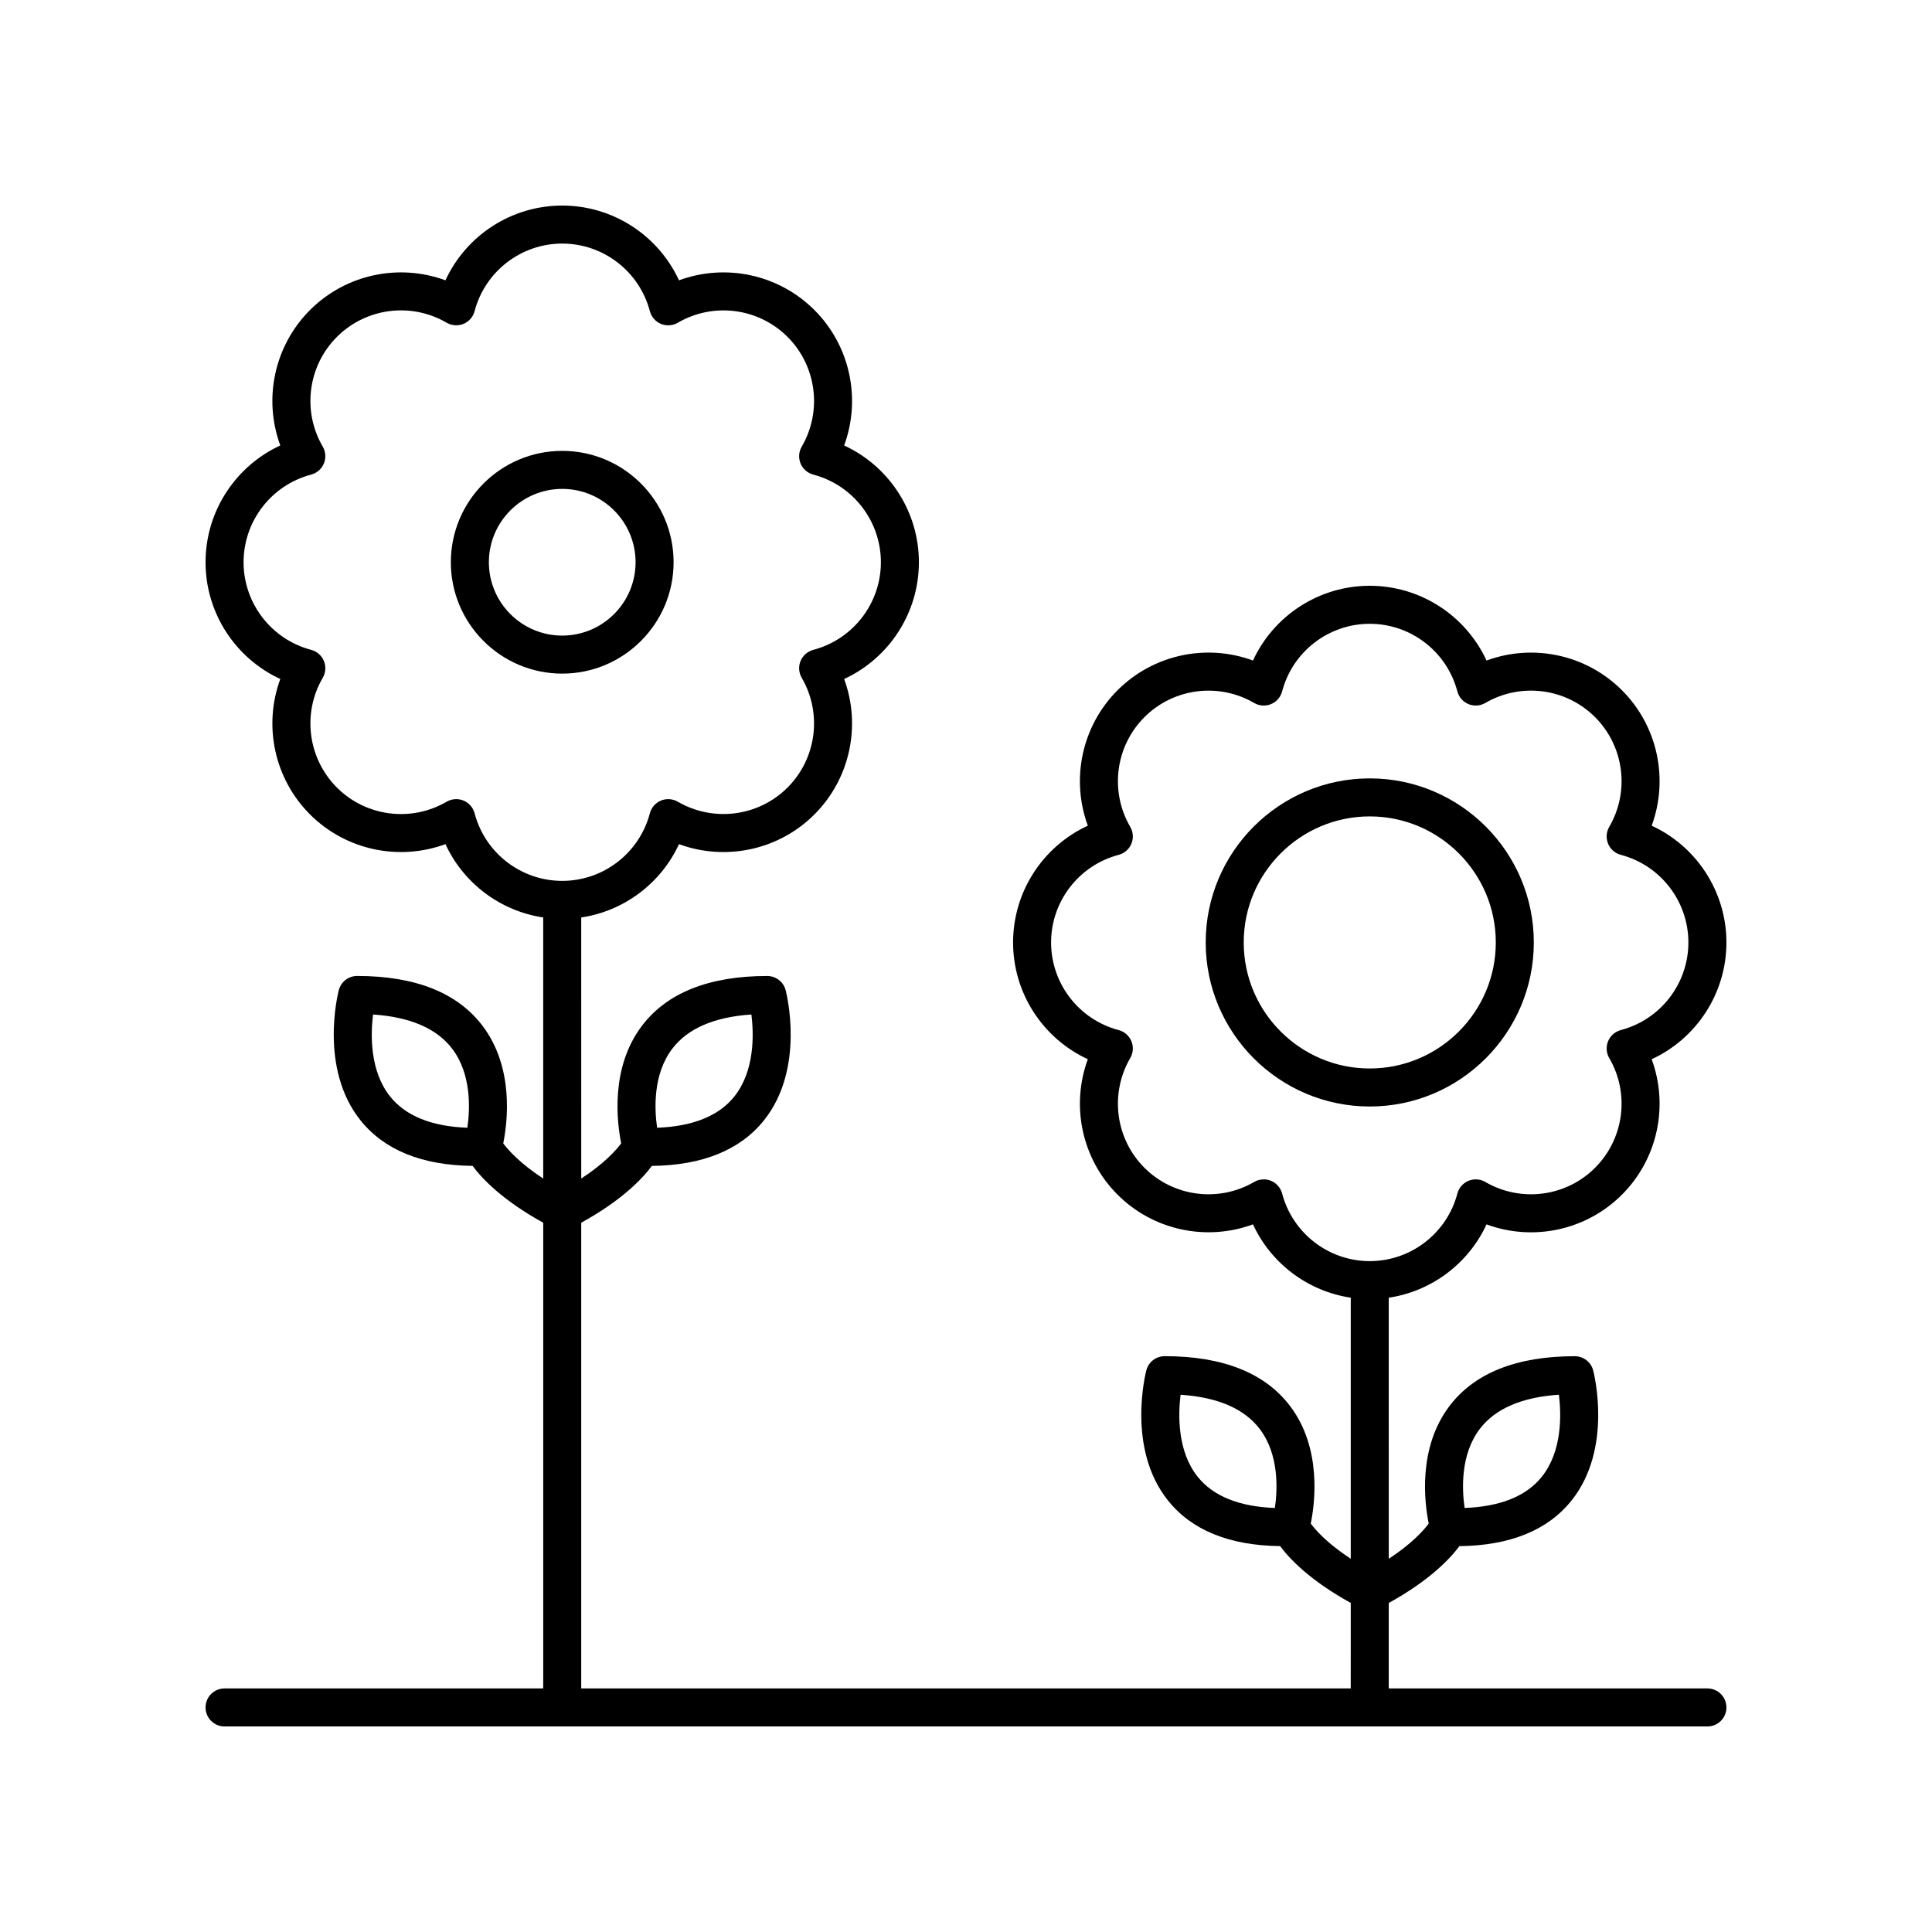 <?xml version="1.0" encoding="UTF-8"?>
<!-- The Best Svg Icon site in the world: iconSvg.co, Visit us! https://iconsvg.co -->
<svg fill="#000000" width="800px" height="800px" version="1.1" viewBox="144 144 512 512" xmlns="http://www.w3.org/2000/svg">
 <g>
  <path d="m507 350.28c-23.977 0-43.477 19.504-43.477 43.477 0 23.977 19.504 43.477 43.477 43.477 23.977 0 43.477-19.504 43.477-43.477 0-23.973-19.504-43.477-43.477-43.477zm0 76.879c-18.414 0-33.402-14.988-33.402-33.402 0-18.414 14.988-33.402 33.402-33.402s33.402 14.988 33.402 33.402c0 18.418-14.988 33.402-33.402 33.402z"/>
  <path d="m601.52 393.76c0-13.445-7.906-25.453-19.809-30.945 4.531-12.305 1.633-26.383-7.875-35.891-9.504-9.504-23.578-12.418-35.891-7.875-5.5-11.906-17.504-19.812-30.949-19.812s-25.453 7.906-30.945 19.809c-12.32-4.543-26.375-1.629-35.891 7.875-9.504 9.504-12.41 23.586-7.875 35.891-11.902 5.496-19.809 17.5-19.809 30.945 0 13.445 7.906 25.453 19.809 30.945-4.527 12.305-1.629 26.383 7.875 35.891 9.516 9.512 23.586 12.402 35.891 7.875 4.797 10.391 14.559 17.73 25.91 19.43v69.188c-6.184-4.047-9.277-7.555-10.594-9.316 1.125-5.555 2.938-19.977-5.434-31.086-6.637-8.816-17.836-13.285-33.273-13.285-2.293 0-4.297 1.543-4.875 3.766-0.215 0.84-5.234 20.695 5.703 34.434 6.297 7.91 16.301 11.988 29.758 12.133 2.488 3.371 7.945 9.125 18.715 15.059l-0.004 22.656h-203.93v-123.41c10.77-5.934 16.23-11.684 18.715-15.059 13.457-0.145 23.457-4.223 29.758-12.133 10.938-13.742 5.918-33.594 5.703-34.434-0.582-2.219-2.582-3.766-4.875-3.766-15.438 0-26.637 4.469-33.273 13.285-8.363 11.098-6.559 25.512-5.438 31.07-1.336 1.801-4.434 5.301-10.586 9.328l-0.004-69.188c11.348-1.699 21.109-9.039 25.91-19.43 12.316 4.523 26.387 1.629 35.891-7.875 9.504-9.512 12.402-23.586 7.875-35.891 11.902-5.496 19.809-17.5 19.809-30.945s-7.906-25.453-19.809-30.945c4.531-12.305 1.629-26.387-7.875-35.891-9.512-9.504-23.578-12.414-35.891-7.875-5.496-11.906-17.5-19.812-30.949-19.812-13.445 0-25.453 7.902-30.945 19.809-12.305-4.535-26.383-1.633-35.891 7.875-9.512 9.512-12.41 23.586-7.875 35.891-11.902 5.496-19.809 17.5-19.809 30.945 0 13.445 7.906 25.453 19.809 30.945-4.531 12.301-1.633 26.383 7.875 35.891 9.504 9.504 23.578 12.398 35.891 7.875 4.797 10.391 14.559 17.73 25.91 19.43v69.188c-6.184-4.047-9.277-7.555-10.594-9.316 1.125-5.555 2.938-19.977-5.434-31.086-6.637-8.816-17.836-13.285-33.273-13.285-2.293 0-4.297 1.543-4.875 3.766-0.215 0.84-5.234 20.695 5.703 34.434 6.297 7.91 16.301 11.988 29.758 12.133 2.488 3.371 7.945 9.125 18.715 15.059v123.42h-84.449c-2.785 0-5.039 2.254-5.039 5.039s2.254 5.039 5.039 5.039h392.97c2.785 0 5.039-2.254 5.039-5.039s-2.254-5.039-5.039-5.039h-84.449v-22.648c10.77-5.934 16.23-11.684 18.715-15.059 13.457-0.145 23.457-4.223 29.758-12.133 10.938-13.742 5.918-33.594 5.703-34.434-0.582-2.219-2.582-3.766-4.875-3.766-15.438 0-26.637 4.469-33.273 13.285-8.363 11.098-6.559 25.512-5.438 31.07-1.336 1.801-4.434 5.301-10.586 9.328l-0.004-69.188c11.348-1.699 21.109-9.039 25.91-19.43 12.309 4.543 26.387 1.633 35.891-7.875 9.512-9.512 12.41-23.59 7.875-35.891 11.906-5.496 19.812-17.5 19.812-30.945zm-119.66 149.87c-9.477-0.355-16.348-3.129-20.457-8.266-5.418-6.769-5.195-16.422-4.535-21.746 9.859 0.66 16.91 3.711 20.992 9.098 5.102 6.731 4.723 15.891 4 20.914zm-159.72-121.68c4.082-5.387 11.133-8.438 20.992-9.098 0.66 5.328 0.879 14.977-4.535 21.746-4.109 5.137-10.977 7.91-20.457 8.266-0.723-5.023-1.102-14.184 4-20.914zm-54.285 20.914c-9.477-0.355-16.348-3.129-20.457-8.266-5.418-6.769-5.195-16.422-4.535-21.746 9.859 0.66 16.91 3.711 20.992 9.098 5.102 6.731 4.723 15.891 4 20.914zm1.922-83.332c-0.398-1.52-1.492-2.769-2.941-3.371-0.621-0.254-1.273-0.383-1.93-0.383-0.879 0-1.758 0.23-2.535 0.684-9.434 5.496-21.387 3.949-29.086-3.754-7.699-7.703-9.246-19.664-3.754-29.082 0.793-1.363 0.898-3.012 0.301-4.469-0.602-1.453-1.852-2.543-3.371-2.941-10.543-2.777-17.91-12.328-17.91-23.223 0-10.895 7.367-20.441 17.91-23.223 1.52-0.398 2.769-1.492 3.371-2.941 0.602-1.457 0.492-3.106-0.301-4.469-5.492-9.422-3.945-21.379 3.754-29.082 7.699-7.699 19.66-9.254 29.082-3.754 1.363 0.789 3.012 0.898 4.469 0.301 1.453-0.602 2.543-1.852 2.941-3.371 2.777-10.539 12.328-17.906 23.219-17.906 10.895 0 20.441 7.367 23.223 17.91 0.398 1.52 1.492 2.769 2.941 3.371 1.453 0.602 3.102 0.488 4.469-0.301 9.418-5.496 21.379-3.949 29.082 3.754 7.699 7.699 9.246 19.66 3.754 29.086-0.793 1.359-0.898 3.012-0.301 4.461 0.602 1.453 1.852 2.543 3.371 2.941 10.543 2.785 17.91 12.328 17.91 23.223 0 10.895-7.367 20.438-17.91 23.223-1.52 0.398-2.769 1.492-3.371 2.941-0.602 1.453-0.492 3.106 0.301 4.461 5.492 9.422 3.945 21.383-3.754 29.086-7.699 7.695-19.656 9.234-29.086 3.754-1.352-0.789-3.012-0.898-4.461-0.301-1.453 0.602-2.543 1.852-2.941 3.371-2.785 10.543-12.328 17.91-23.223 17.91-10.895 0.004-20.441-7.363-23.223-17.906zm266.36 163.18c4.082-5.387 11.133-8.438 20.992-9.098 0.66 5.328 0.879 14.977-4.535 21.746-4.109 5.137-10.977 7.91-20.457 8.266-0.723-5.023-1.102-14.184 4-20.914zm37.398-105.73c-1.52 0.398-2.769 1.492-3.371 2.941-0.602 1.457-0.492 3.106 0.301 4.469 5.492 9.418 3.945 21.379-3.754 29.082-7.699 7.703-19.656 9.25-29.086 3.754-1.359-0.793-3.012-0.895-4.461-0.301-1.453 0.602-2.543 1.852-2.941 3.371-2.785 10.543-12.328 17.91-23.223 17.91-10.895 0-20.438-7.367-23.223-17.91-0.398-1.52-1.492-2.769-2.941-3.371-0.621-0.254-1.273-0.383-1.93-0.383-0.879 0-1.758 0.23-2.535 0.684-9.434 5.496-21.387 3.941-29.086-3.754-7.699-7.703-9.246-19.664-3.754-29.086 0.793-1.359 0.898-3.012 0.301-4.461-0.602-1.453-1.852-2.543-3.371-2.941-10.543-2.785-17.91-12.328-17.91-23.223s7.367-20.438 17.91-23.223c1.52-0.398 2.769-1.492 3.371-2.941 0.602-1.453 0.492-3.106-0.301-4.461-5.492-9.426-3.945-21.387 3.754-29.086 7.699-7.703 19.672-9.246 29.082-3.754 1.363 0.789 3.012 0.898 4.469 0.301 1.453-0.602 2.543-1.852 2.941-3.371 2.773-10.547 12.324-17.914 23.219-17.914s20.441 7.367 23.223 17.91c0.398 1.52 1.492 2.769 2.941 3.371 1.453 0.602 3.106 0.488 4.469-0.301 9.418-5.496 21.383-3.945 29.082 3.754 7.699 7.703 9.246 19.66 3.754 29.082-0.793 1.363-0.898 3.012-0.301 4.469 0.602 1.453 1.852 2.543 3.371 2.941 10.543 2.777 17.906 12.328 17.906 23.223 0 10.891-7.363 20.441-17.906 23.219z"/>
  <path d="m322.51 293c0-16.277-13.238-29.516-29.516-29.516s-29.516 13.238-29.516 29.516 13.238 29.516 29.516 29.516 29.516-13.238 29.516-29.516zm-48.953 0c0-10.723 8.719-19.438 19.438-19.438 10.723 0 19.438 8.719 19.438 19.438 0 10.723-8.719 19.438-19.438 19.438-10.719 0.004-19.438-8.715-19.438-19.438z"/>
 </g>
</svg>